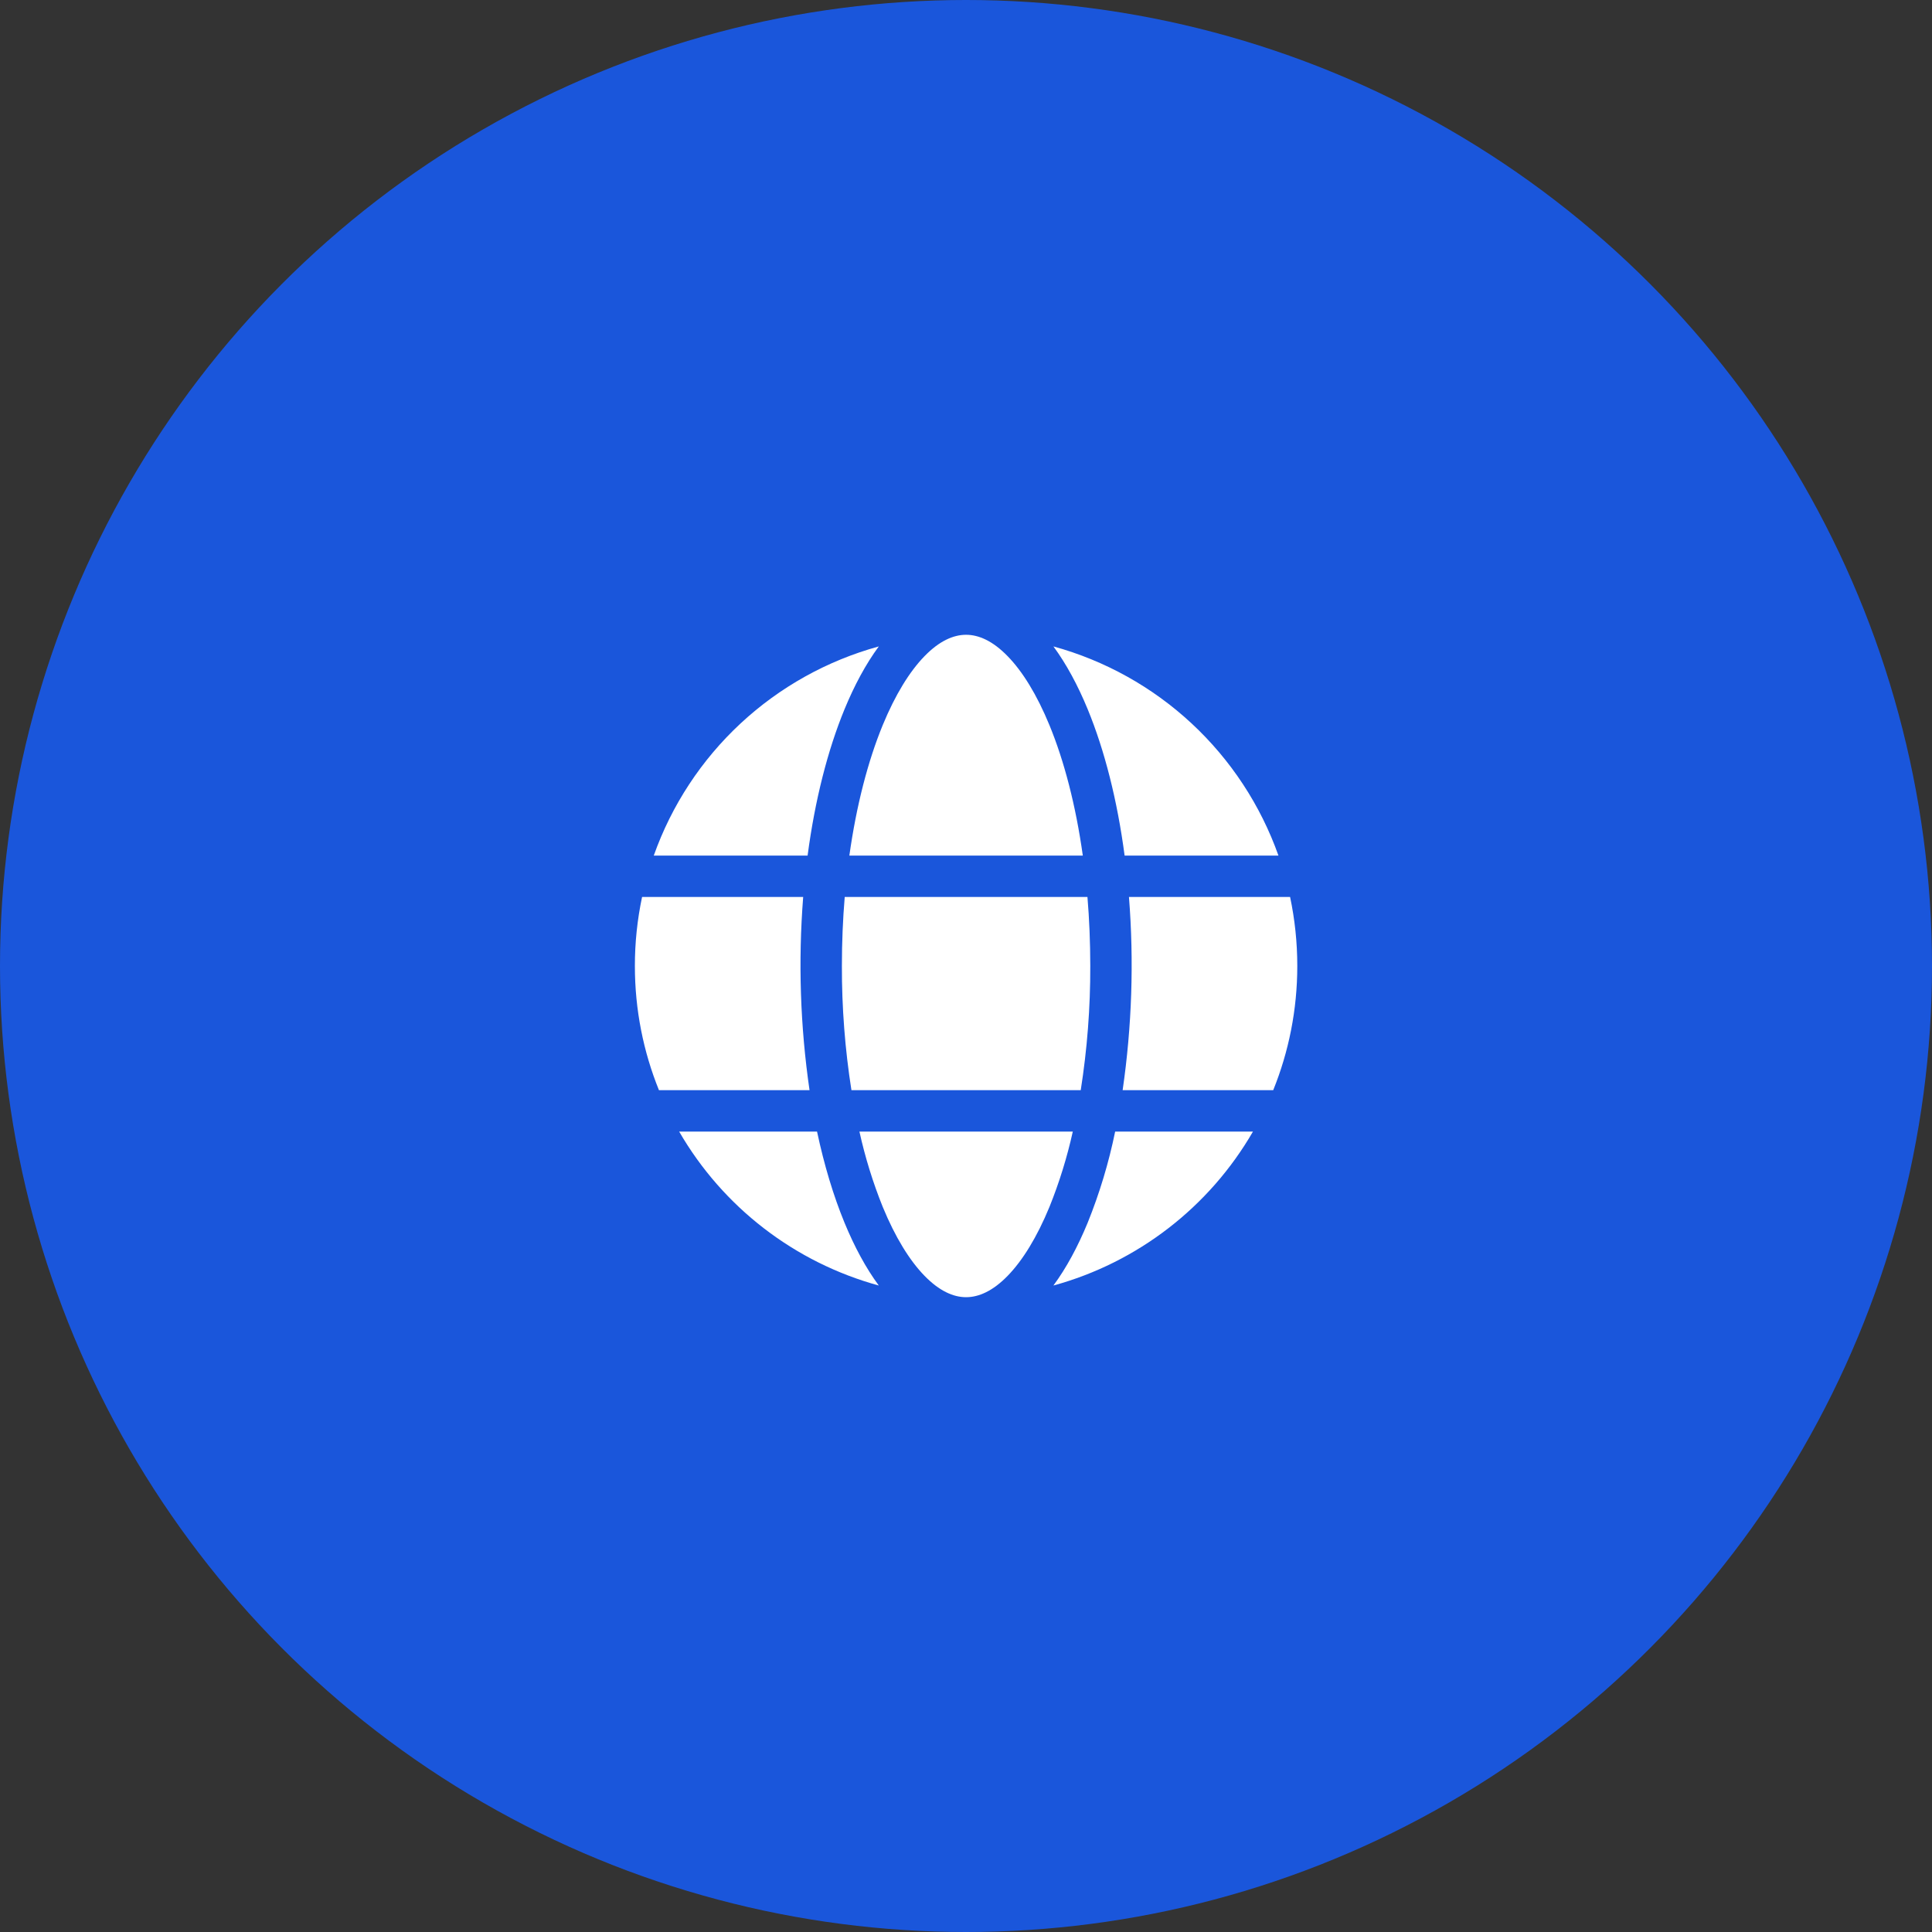 <svg width="80" height="80" viewBox="0 0 80 80" fill="none" xmlns="http://www.w3.org/2000/svg">
<rect x="0" y="0" width="80" height="80" fill="#333333" stroke="none"/>
<circle cx="40" cy="40" r="40" fill="#1A56DB"/>
<path d="M34.861 39.999C34.861 39.017 34.901 38.065 34.978 37.142H45.029C45.106 38.065 45.145 39.017 45.146 39.999C45.151 41.721 45.018 43.441 44.751 45.142H35.256C34.989 43.441 34.857 41.721 34.861 39.999ZM33.521 45.142C33.136 42.494 33.048 39.81 33.258 37.142H26.587C26.388 38.082 26.288 39.039 26.289 39.999C26.289 41.818 26.643 43.554 27.286 45.142H33.521ZM28.123 46.857H33.832C34.128 48.247 34.512 49.519 34.969 50.629C35.377 51.619 35.85 52.501 36.389 53.231C32.903 52.275 29.933 49.985 28.123 46.857ZM35.587 46.857H44.422C44.186 47.922 43.863 48.965 43.455 49.977C42.937 51.234 42.343 52.194 41.726 52.828C41.112 53.459 40.529 53.714 40.003 53.714C39.478 53.714 38.896 53.459 38.282 52.828C37.665 52.195 37.071 51.234 36.553 49.977C36.145 48.965 35.823 47.922 35.587 46.857ZM46.176 46.857C45.912 48.146 45.531 49.409 45.039 50.629C44.631 51.619 44.158 52.501 43.619 53.231C47.104 52.275 50.073 49.985 51.882 46.857H46.176ZM52.721 45.142C53.363 43.554 53.718 41.818 53.718 39.999C53.718 39.02 53.615 38.063 53.42 37.142H46.748C46.959 39.81 46.87 42.494 46.486 45.142H52.721ZM43.453 30.022C44.066 31.509 44.546 33.353 44.837 35.428H35.17C35.461 33.353 35.941 31.509 36.553 30.022C37.071 28.765 37.665 27.805 38.282 27.171C38.895 26.54 39.478 26.285 40.003 26.285C40.529 26.285 41.111 26.54 41.724 27.171C42.342 27.804 42.935 28.765 43.453 30.022ZM46.568 35.428H52.938C52.198 33.341 50.964 31.463 49.341 29.955C47.719 28.447 45.756 27.354 43.62 26.767C44.158 27.498 44.632 28.38 45.04 29.37C45.737 31.065 46.265 33.133 46.568 35.428ZM27.071 35.428H33.441C33.744 33.133 34.272 31.065 34.969 29.37C35.377 28.38 35.85 27.498 36.389 26.767C34.252 27.354 32.29 28.447 30.667 29.955C29.045 31.463 27.811 33.34 27.071 35.428Z" fill="white"/>
</svg>
